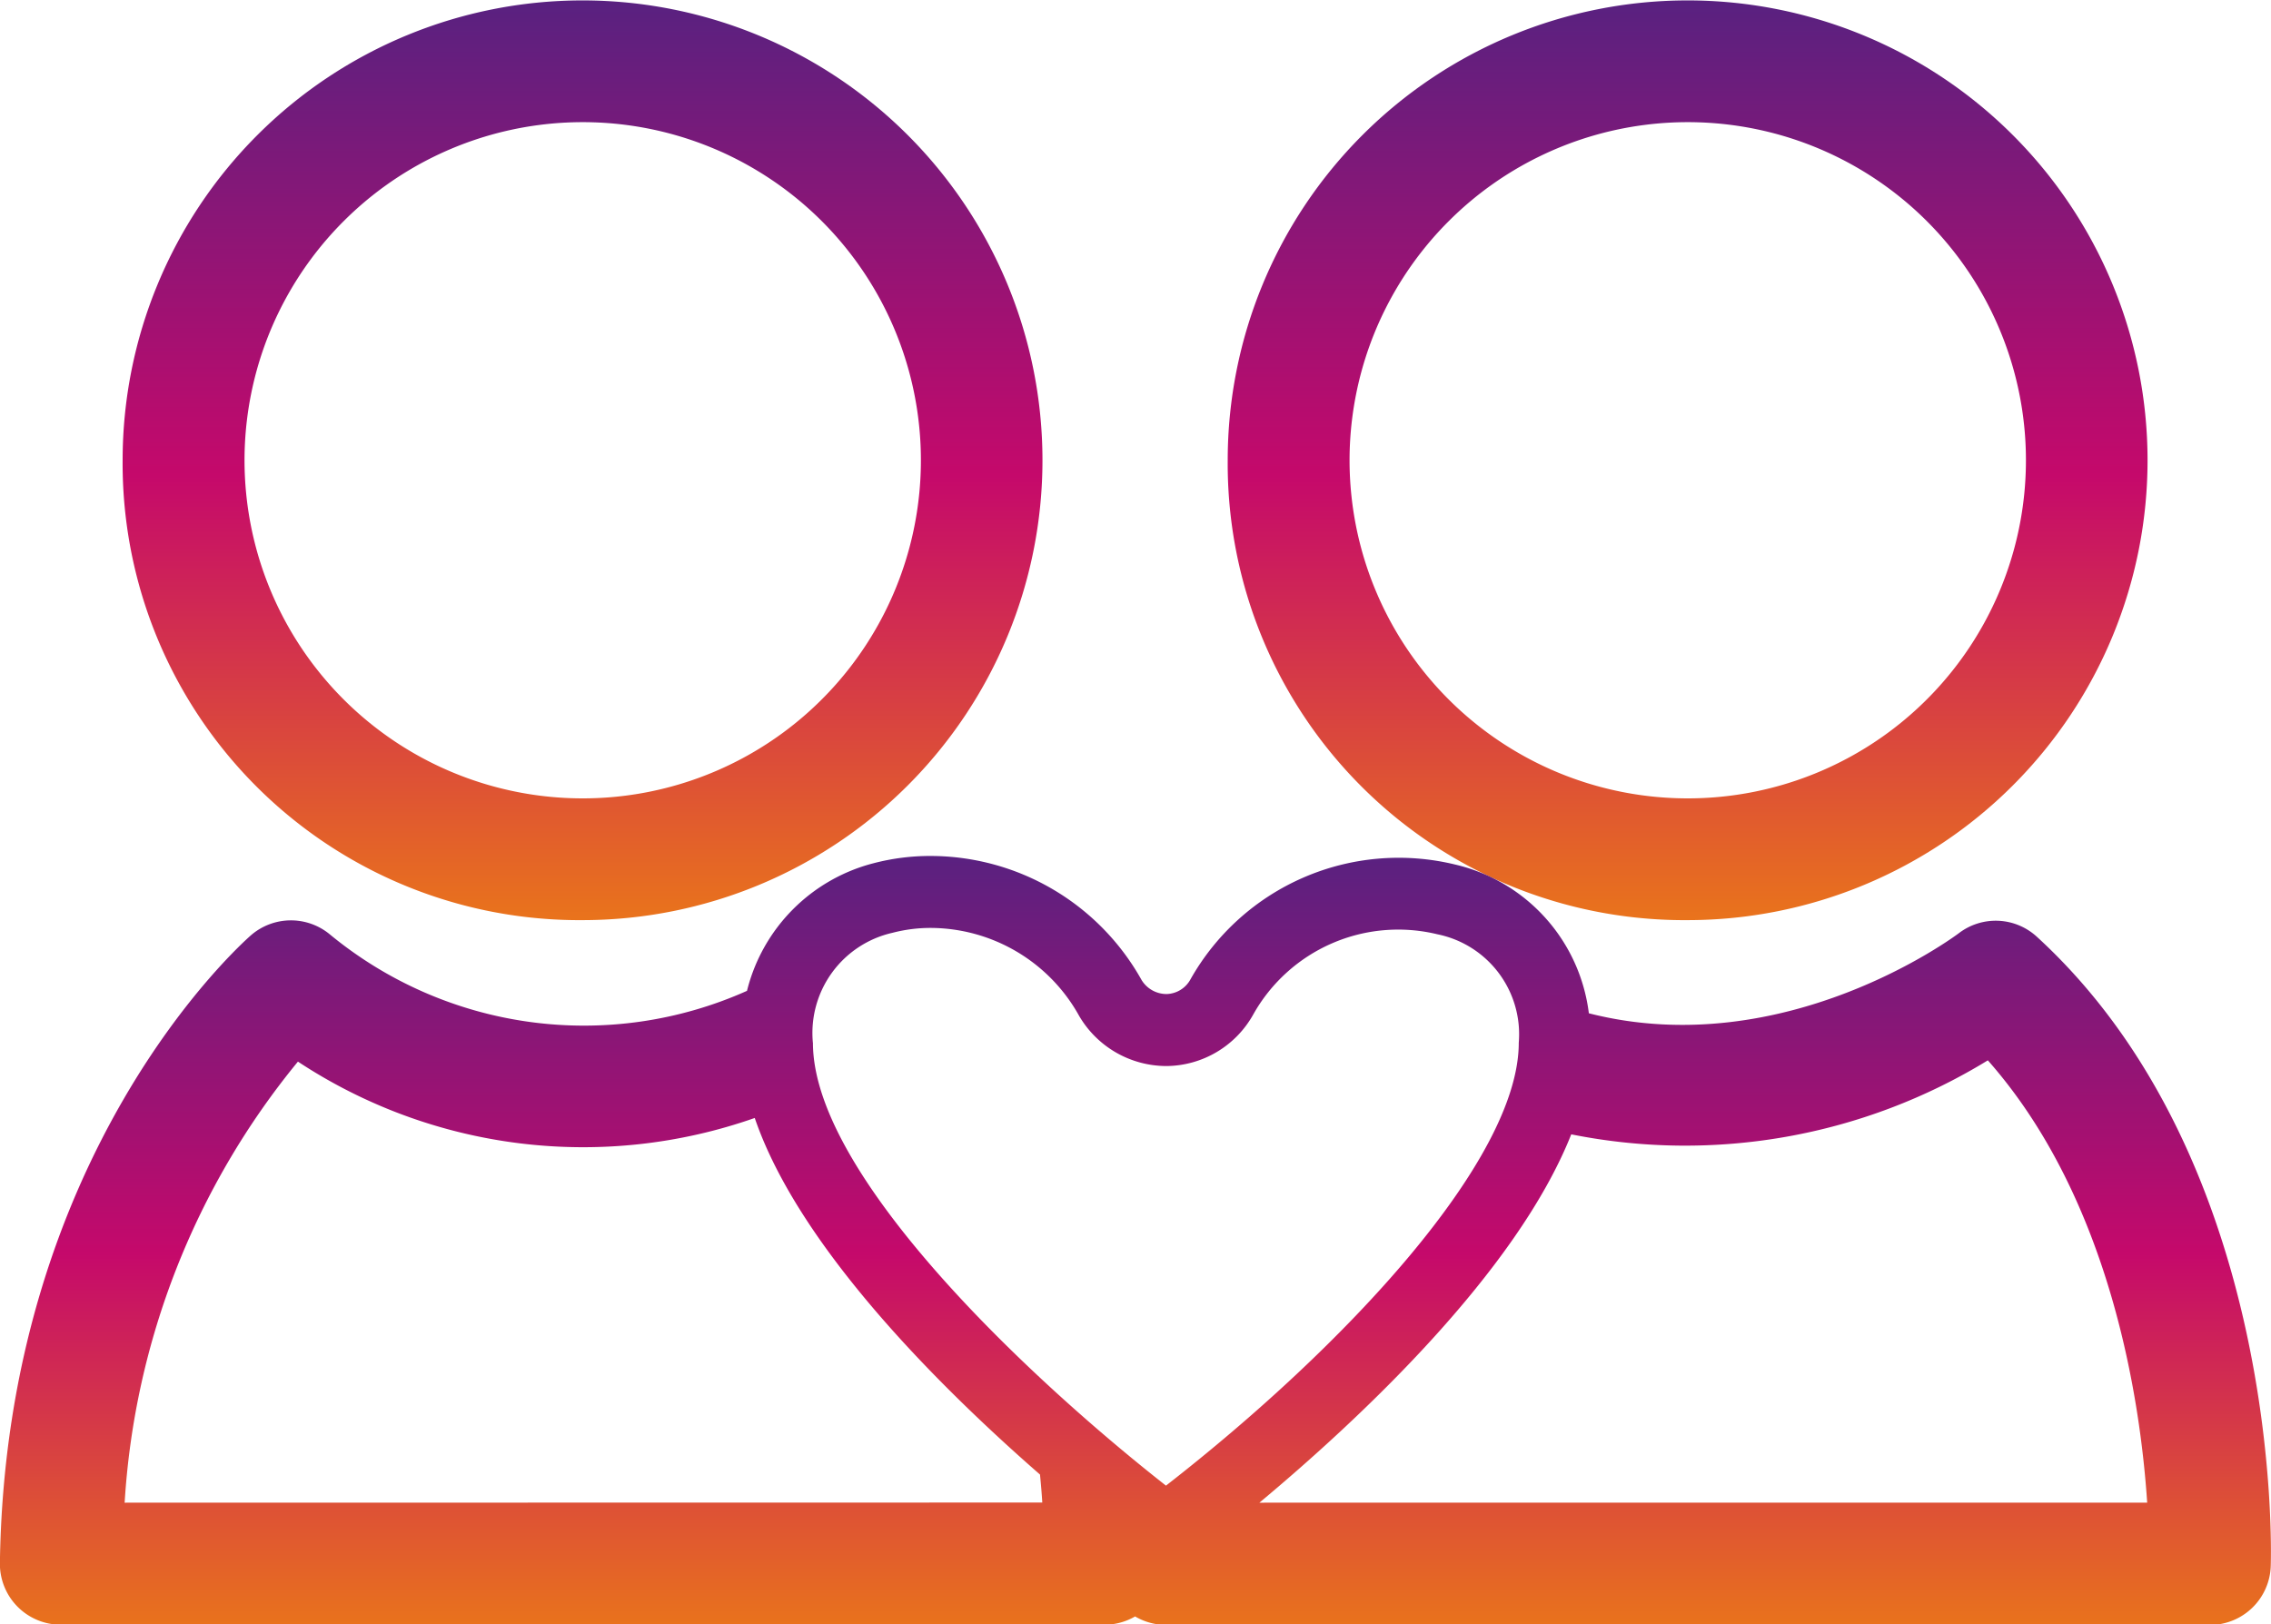 <svg xmlns="http://www.w3.org/2000/svg" xmlns:xlink="http://www.w3.org/1999/xlink" width="49.798" height="35.625" viewBox="0 0 49.798 35.625">
  <defs>
    <linearGradient id="linear-gradient" x1="0.5" x2="0.5" y2="1" gradientUnits="objectBoundingBox">
      <stop offset="0" stop-color="#592180"/>
      <stop offset="0.517" stop-color="#c5096b"/>
      <stop offset="1" stop-color="#e9731c"/>
    </linearGradient>
  </defs>
  <g id="Group_241" data-name="Group 241" transform="translate(-740.742 -872.001)">
    <path id="Path_257" data-name="Path 257" d="M752.5,892.18h0a10.085,10.085,0,1,0-10.094-10.086A10.013,10.013,0,0,0,752.5,892.18Zm-5.245-15.331A7.415,7.415,0,1,1,752.5,889.51h0a7.414,7.414,0,0,1-5.245-12.661Z" transform="translate(1.025)" fill="url(#linear-gradient)"/>
    <path id="Path_258" data-name="Path 258" d="M767.5,892.18h0a10.085,10.085,0,1,0-10.093-10.086A10.011,10.011,0,0,0,767.5,892.18Zm-5.245-15.331A7.415,7.415,0,1,1,767.5,889.51h0a7.414,7.414,0,0,1-5.245-12.661Z" transform="translate(10.256)" fill="url(#linear-gradient)"/>
    <path id="Path_259" data-name="Path 259" d="M790.535,899.18c.011-.36.228-8.88-5.13-13.787a1.332,1.332,0,0,0-1.714-.074c-.048.035-3.8,2.853-8.109,1.753a3.832,3.832,0,0,0-2.924-3.26,5.241,5.241,0,0,0-5.814,2.52.614.614,0,0,1-.522.318.642.642,0,0,1-.548-.308,5.307,5.307,0,0,0-4.622-2.72,4.894,4.894,0,0,0-1.25.158,3.846,3.846,0,0,0-2.78,2.8,8.759,8.759,0,0,1-9.158-1.247,1.338,1.338,0,0,0-1.719.028c-.218.194-5.378,4.776-5.505,13.766a1.335,1.335,0,0,0,1.334,1.354h0l22.894,0a1.339,1.339,0,0,0,.664-.181,1.356,1.356,0,0,0,.672.186h0l22.895,0A1.335,1.335,0,0,0,790.535,899.18Zm-47.06-1.375a16.862,16.862,0,0,1,3.8-9.673,11.357,11.357,0,0,0,10.017,1.236c.958,2.807,4.012,5.862,6.255,7.82.021.218.039.426.05.614Zm15.092-10.085a2.252,2.252,0,0,1,1.745-2.413,3.314,3.314,0,0,1,.841-.107,3.737,3.737,0,0,1,3.252,1.929,2.221,2.221,0,0,0,1.921,1.1,2.2,2.2,0,0,0,1.9-1.136,3.644,3.644,0,0,1,4.037-1.753,2.236,2.236,0,0,1,1.782,2.379c0,2.573-3.811,6.657-7.736,9.712C763.226,895.009,758.568,890.6,758.568,887.721Zm9.791,10.085c2.168-1.809,5.633-5.04,6.838-8.078a12.709,12.709,0,0,0,9.135-1.623c2.715,3.074,3.35,7.524,3.494,9.7Z" transform="translate(0 7.151)" fill="url(#linear-gradient)"/>
  </g>
</svg>
